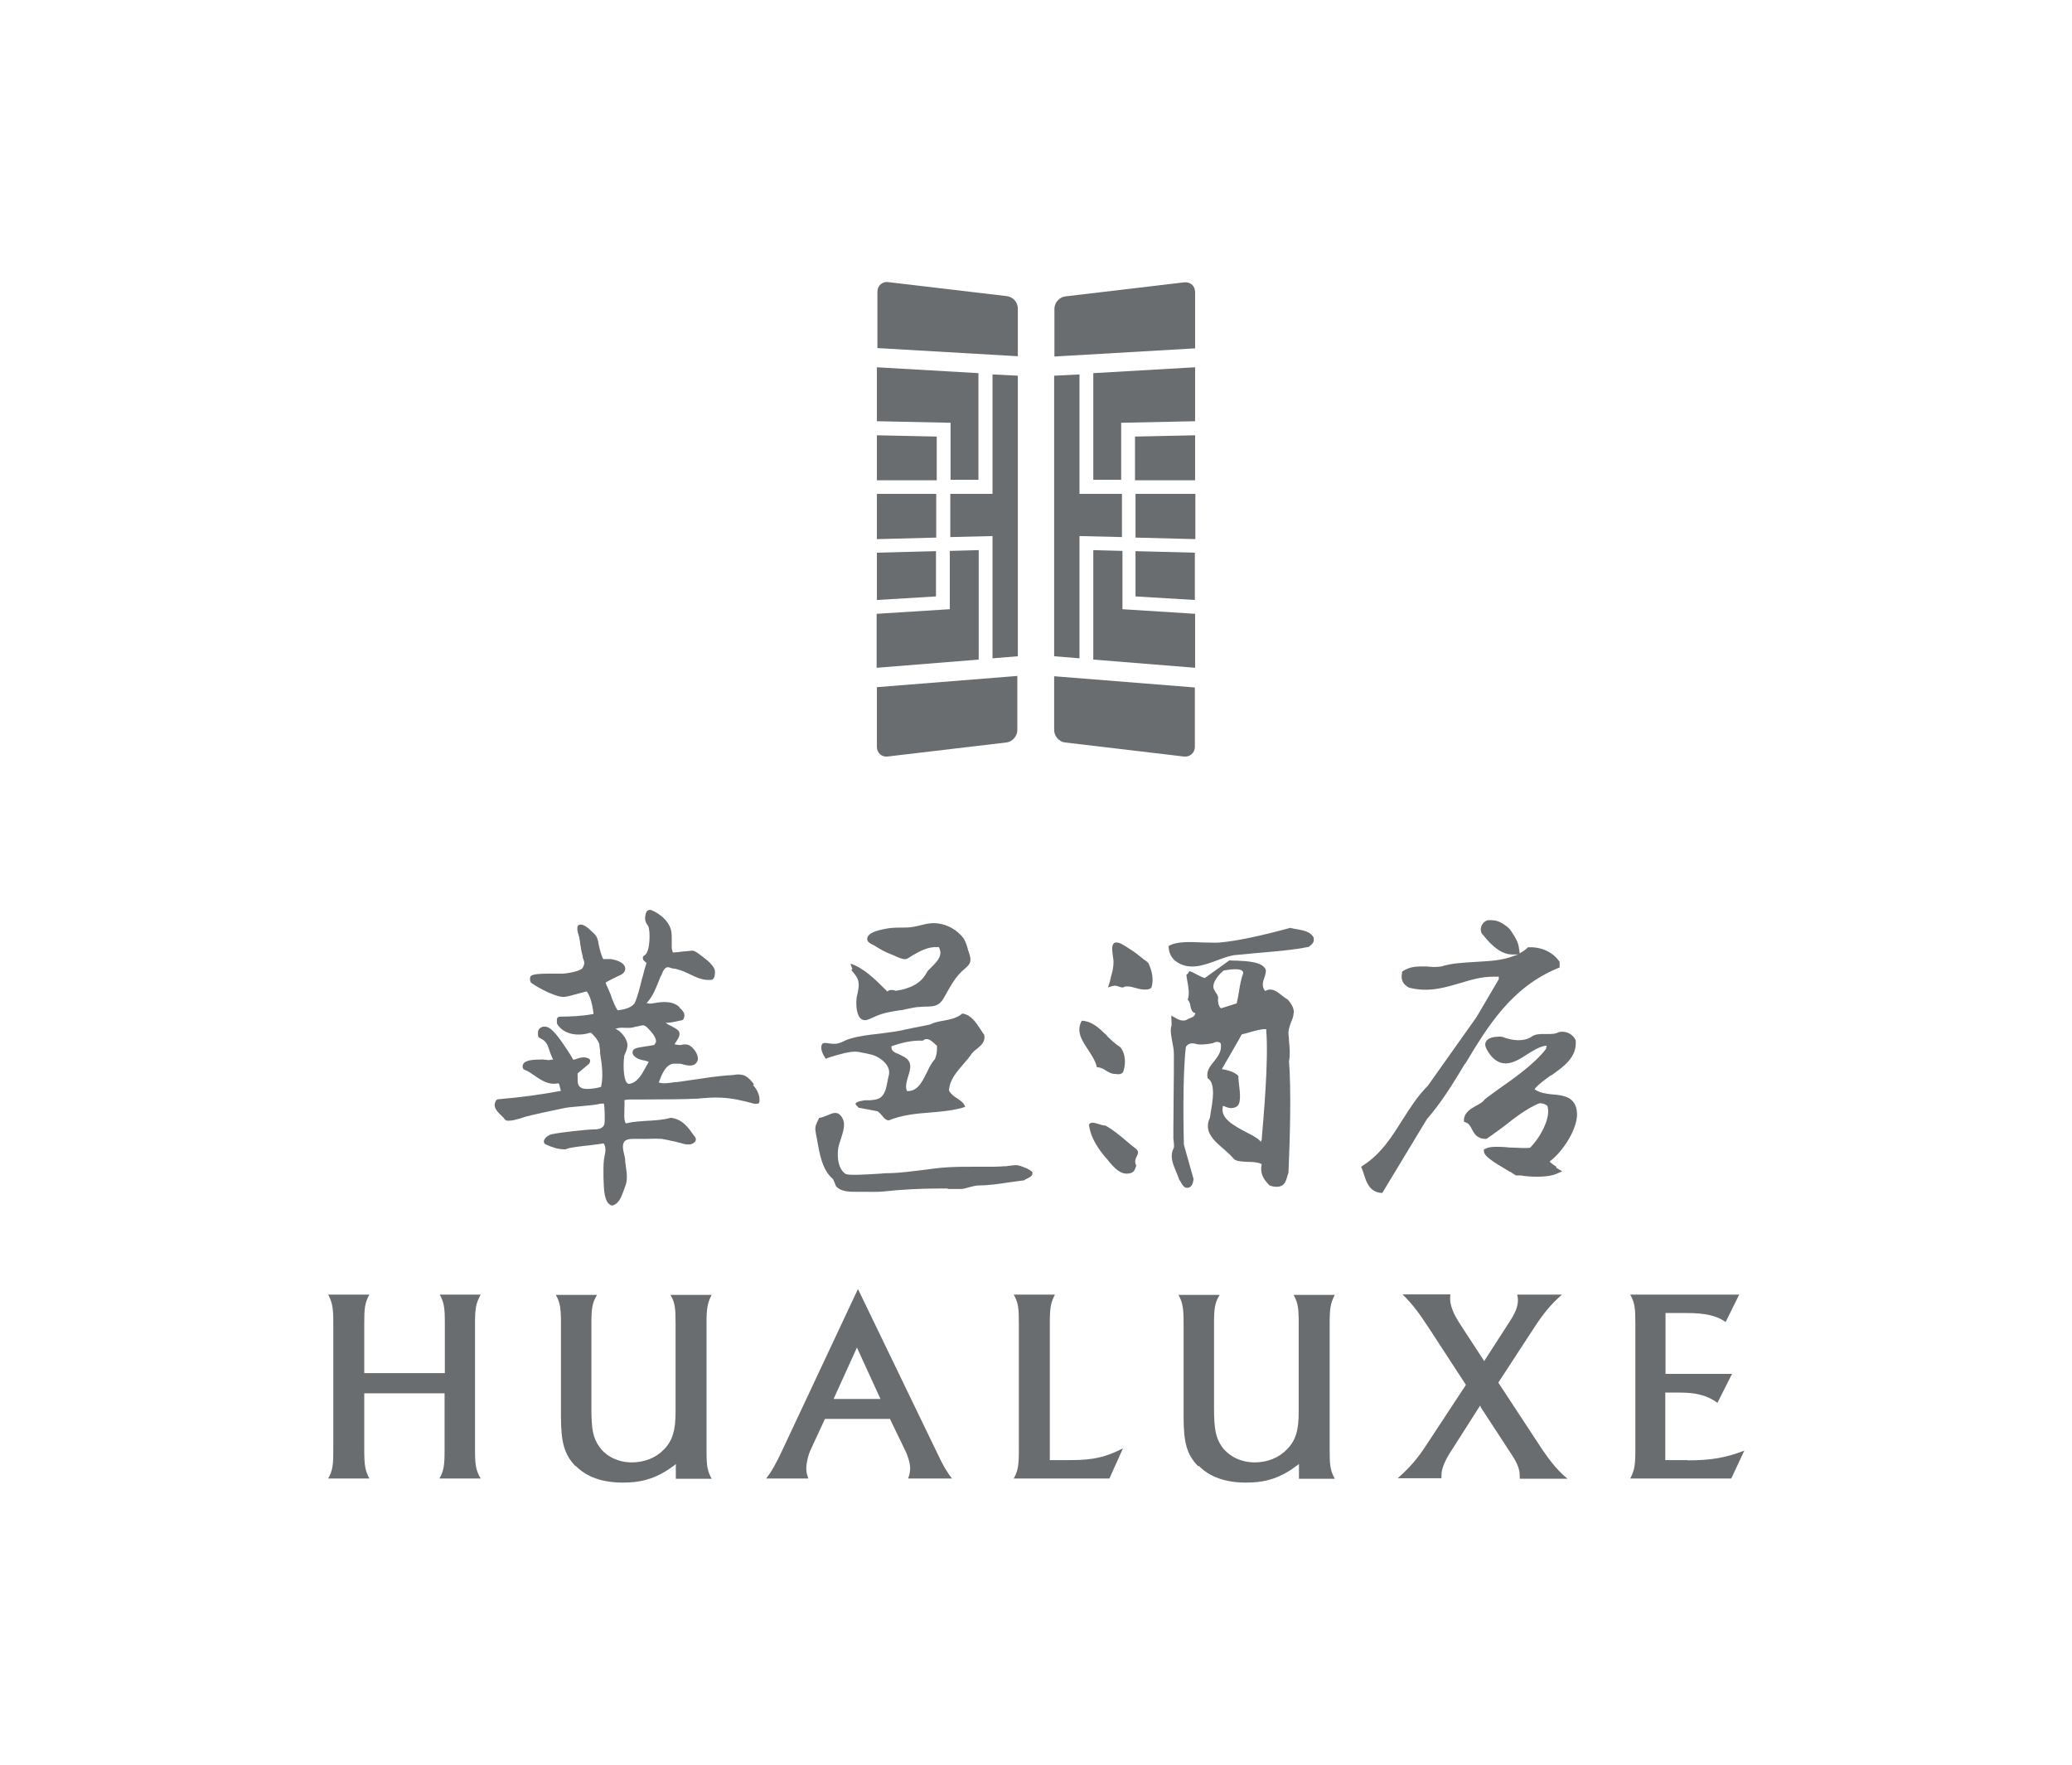<svg xmlns="http://www.w3.org/2000/svg" id="Layer_1" version="1.1" viewBox="0 0 81 69"><defs><style> .st0 { fill: #6a6d6f; } </style></defs><path class="st0" d="M46.72,14.37v2.1l-2.89.06v2.23s-1.09,0-1.09,0v-4.17l3.98-.23h0ZM46.72,24l-2.84-.18v-2.28s-1.14-.03-1.14-.03v4.28l3.98.32v-2.11h0ZM44.38,18.78h2.34v-1.76l-2.35.05v1.71s0,0,0,0ZM42.2,20.96l1.66.04v-1.69h-1.66v-4.67l-.99.05v10.97l.99.08v-4.78ZM44.39,19.31v1.71s2.34.06,2.34.06v-1.77h-2.34ZM44.39,21.55v1.77s2.32.14,2.32.14v-1.85s-2.32-.06-2.32-.06ZM41.21,26.43v2.12c0,.23.19.45.42.48l4.65.55c.23.03.43-.14.43-.38v-2.32s-5.51-.44-5.51-.44ZM46.72,13.61v-2.19c0-.24-.19-.41-.43-.38l-4.65.55c-.23.03-.42.25-.42.48v1.87s5.51-.32,5.51-.32ZM34.28,14.37v2.1l2.88.06v2.23s1.09,0,1.09,0v-4.17l-3.98-.23h0ZM34.28,26.11l3.98-.32v-4.28l-1.13.03v2.28s-2.86.18-2.86.18v2.11h0ZM36.63,17.07l-2.35-.05v1.76h2.34v-1.71ZM38.8,25.74l.99-.08v-10.97l-.99-.05v4.67h-1.65v1.69s1.65-.04,1.65-.04v4.78h0ZM34.28,19.31v1.77l2.32-.06v-1.71s-2.32,0-2.32,0ZM34.28,21.61v1.85l2.31-.14v-1.77s-2.31.06-2.31.06ZM34.28,26.88v2.32c0,.24.19.41.42.38l4.65-.55c.23-.03.42-.25.42-.48v-2.12l-5.51.44h0ZM39.79,13.93v-1.87c0-.24-.19-.45-.42-.48l-4.65-.55c-.23-.03-.42.14-.42.38v2.2l5.51.32h0Z"></path><g><path class="st0" d="M17.18,50.62h1.61c-.18.33-.22.53-.22,1.12v4.95c0,.59.03.79.22,1.12h-1.61c.17-.31.2-.51.2-1.12v-2.21h-3.14v2.21c0,.58.03.8.2,1.12h-1.61c.18-.32.2-.55.2-1.12v-4.95c0-.57-.03-.8-.2-1.12h1.61c-.18.32-.2.54-.2,1.12v1.95h3.15v-1.95c0-.61-.03-.81-.2-1.12"></path><path class="st0" d="M22.51,57.32c.42.43,1.04.65,1.84.65s1.36-.19,2.02-.68l.05-.05v.58h1.4c-.18-.33-.2-.54-.2-1.12v-4.95c0-.57.03-.79.2-1.12h-1.61c.18.31.2.51.2,1.12v3.46c0,.72-.12,1.12-.45,1.46-.31.33-.77.51-1.26.51-.53,0-1-.23-1.27-.61-.25-.36-.31-.68-.31-1.51v-3.31c0-.59.03-.8.22-1.12h-1.61c.17.31.2.53.2,1.12v3.65c0,1.02.14,1.48.57,1.93"></path><path class="st0" d="M37.22,57.82c-.2-.27-.32-.45-.57-.98l-3.11-6.44-2.97,6.33c-.24.51-.4.8-.62,1.08h1.65c-.06-.17-.08-.26-.08-.4,0-.2.07-.5.16-.7l.57-1.23h2.55v.02s.58,1.2.58,1.2c.12.24.2.53.2.71,0,.12-.02.25-.08.4h1.75-.02ZM32.59,54.7l.02-.05.89-1.96.92,2.01h-1.84,0Z"></path><path class="st0" d="M41.89,57.09h-.85v-5.35c0-.57.03-.8.2-1.12h-1.61c.18.32.2.54.2,1.12v4.95c0,.6-.03.81-.2,1.12h3.74l.53-1.18c-.66.34-1.16.46-2.02.46"></path><path class="st0" d="M46.87,57.32c.42.43,1.04.65,1.84.65s1.36-.19,2.01-.68l.06-.05v.58h1.4c-.18-.33-.2-.54-.2-1.12v-4.95c0-.57.03-.79.2-1.12h-1.61c.17.31.2.51.2,1.12v3.46c0,.72-.12,1.12-.46,1.46-.31.33-.77.51-1.26.51-.53,0-1-.23-1.28-.61-.24-.35-.31-.68-.31-1.51v-3.31c0-.59.03-.81.22-1.12h-1.61c.17.31.2.54.2,1.12v3.65c0,1.02.13,1.48.57,1.93"></path><path class="st0" d="M57.89,55.03l1.24,1.9c.2.31.28.54.28.77,0,.03,0,.05,0,.09v.03h1.87c-.36-.3-.61-.59-1-1.16l-1.7-2.59v-.02s1.37-2.1,1.37-2.1c.39-.6.66-.93,1.11-1.33h-1.75c.02.08.03.13.03.21,0,.25-.09.49-.34.87l-.98,1.52-.03-.05-.92-1.41c-.26-.4-.38-.72-.38-.98,0-.05,0-.1.01-.17h-1.87c.41.41.64.72,1.09,1.41l1.38,2.12v.02s-1.56,2.37-1.56,2.37c-.33.51-.64.86-1.1,1.27h1.71v-.1c0-.23.08-.46.28-.81l1.23-1.93.03.05h-.01Z"></path><path class="st0" d="M65.96,57.09h-.86v-2.64h.57c.64,0,1.07.11,1.47.4l.57-1.13h-2.6v-2.38h.83c.72,0,1.16.1,1.52.35l.53-1.07h-4.26c.18.32.2.54.2,1.12v4.95c0,.58-.03.8-.2,1.12h3.95l.51-1.09c-.73.28-1.3.38-2.21.38"></path></g><g><path class="st0" d="M50.58,39.6c.01-.2-.12-.38-.24-.52-.08-.04-.15-.1-.23-.16-.2-.16-.4-.31-.63-.18h-.03s-.01-.01-.01-.01c-.12-.18-.07-.35-.01-.51.03-.1.07-.2.05-.31-.13-.31-.74-.33-1.15-.35-.11,0-.2,0-.27-.01l-.96.69h-.01c-.1-.03-.21-.09-.31-.14-.1-.05-.19-.11-.29-.13,0,0,0,.01,0,.01-.03.05-.05.1-.11.13,0,.07.02.14.03.22.05.27.1.54.02.76.08.08.1.18.11.27.03.11.05.2.16.25h.03s-.01.04-.01.04c-.03.1-.12.13-.2.16-.03.01-.06.03-.09.04-.19.13-.4,0-.57-.1-.02-.01-.05-.03-.07-.04,0,.03,0,.12.01.3v.04s0,.08-.02.11c0,.02-.01.04-.01.06-.01.18.03.36.06.53.03.15.06.31.06.46,0,.38,0,1.02-.01,1.65,0,.49-.01.95-.01,1.25v.39s0,.05.01.1c.01.11.03.23,0,.3-.16.3-.03.61.1.92.04.1.09.21.12.31.03.03.05.07.07.11.08.14.15.23.29.2.15-.04.18-.2.2-.34-.1-.36-.2-.71-.3-1.06l-.08-.29c-.01-.44-.06-2.7.08-3.82h0c.08-.12.21-.16.37-.12.14.06.51.02.66-.02.02,0,.04-.01.06-.02.05-.02.11-.04.16-.03.11.02.12.06.12.14v.05c0,.23-.14.4-.27.57-.16.19-.31.38-.25.66.33.19.19.94.12,1.34-.01.09-.03.16-.03.2h0c-.25.53.12.87.53,1.22.15.13.3.27.42.41.09.08.33.09.55.1.2,0,.4.02.5.08h.02v.03c-.06.29.03.54.31.81.11.05.29.07.4.04.19-.05.24-.21.29-.38.01-.05.03-.1.05-.16.06-1.35.11-3.29.02-4.35h0c.05-.25.03-.53,0-.8,0-.09-.01-.18-.02-.26-.01-.18.05-.33.1-.47.05-.12.1-.23.1-.36h0ZM47.74,39.42c-.11-.03-.14-.31-.12-.38.01-.07-.03-.15-.09-.23-.05-.08-.1-.16-.1-.24.02-.25.24-.48.4-.62h0s.55-.12.72,0c.03.02.05.05.05.08h0v.02c-.09.24-.13.5-.17.75-.02.14-.05.27-.08.41v.02l-.63.2h-.01.01ZM49.3,44.58v.07l-.05-.05c-.11-.11-.31-.22-.53-.33-.47-.25-1.01-.53-.92-.98v-.04h.05c.19.09.33.1.47.03.21-.09.16-.53.12-.85-.02-.14-.03-.27-.03-.36-.15-.16-.37-.21-.59-.26h-.05l.02-.05c.07-.12.14-.25.22-.38.18-.32.38-.65.53-.93h0s.02-.01.02-.01c.05-.01.12-.03.2-.05.23-.07.55-.16.71-.15h.03v.03c.1,1.22-.11,3.46-.18,4.32h0Z"></path><path class="st0" d="M51.36,36.67c-.13-.25-.4-.29-.67-.34-.08-.01-.17-.03-.25-.05-1.18.32-2.08.51-2.73.57-.2.02-.44,0-.7,0-.49-.02-1-.05-1.33.14.01.18.05.39.25.57.53.41,1.1.19,1.65-.01.23-.09.44-.16.64-.2.29-.03.6-.06.94-.09.71-.06,1.44-.12,2.01-.24l.02-.02c.1-.08.21-.17.16-.33h0Z"></path><path class="st0" d="M43.28,40.5c-.3-.29-.58-.57-.99-.59-.23.41,0,.77.25,1.14.14.22.29.44.34.68h.01c.14,0,.25.07.36.14.1.06.2.12.33.12h0c.14.02.26.03.33-.08.1-.29.11-.7-.12-.97-.19-.12-.36-.28-.52-.44h0Z"></path><path class="st0" d="M43.32,45.38c.25.29.5.59.87.49.15-.03.19-.17.23-.3h0c-.08-.14-.03-.26.02-.36.05-.11.09-.18-.03-.29-.13-.1-.26-.2-.38-.31-.27-.23-.53-.44-.81-.6-.09,0-.18-.03-.27-.06-.2-.06-.32-.09-.38.03.05.39.24.78.6,1.22.05.05.1.12.16.18Z"></path><path class="st0" d="M60.83,45.61c-.1-.06-.18-.12-.22-.16l-.03-.03.03-.03c.52-.4,1.07-1.28,1.04-1.87-.04-.64-.53-.69-.96-.73h-.03c-.24-.03-.46-.06-.64-.18l-.03-.02.02-.03c.15-.18.38-.34.61-.51h.02c.47-.33,1-.7.96-1.33v-.04c-.1-.24-.37-.38-.64-.33l-.05.02c-.09.05-.23.06-.34.06h-.21c-.17,0-.36,0-.51.12-.27.17-.7.16-1.12-.01h-.02s-.07-.01-.07-.01c-.23.01-.46.03-.55.2-.05.09-.03.19.03.3.2.37.45.55.74.55s.59-.19.85-.36c.22-.14.46-.29.7-.33h.06s-.02.04-.02.04c0,0-.01.04-.01.08h0c-.45.59-1.25,1.15-1.95,1.64l-.12.09c-.11.08-.21.15-.31.23l-.04.04c-.05.08-.16.14-.3.22h-.01c-.2.12-.45.25-.48.53v.1l.08.03c.1.04.16.12.23.26.08.16.2.38.53.38h.04l.03-.02c.21-.14.43-.31.68-.49.39-.31.83-.65,1.3-.86.09-.05.27-.01.37.08h0c.16.45-.29,1.26-.68,1.64h-.02c-.12.02-.47,0-.68-.01h-.07c-.18-.02-.36-.03-.52-.03-.2,0-.33.02-.42.06l-.09.04v.1c.04.17.27.34,1.02.78h.02c.08.06.14.1.18.12l.03.02h.18c.18.03.41.05.64.05.32,0,.56-.03.76-.11l.23-.1-.23-.14v-.03Z"></path><path class="st0" d="M57.27,41.61h0c.89-1.48,1.8-2.99,3.62-3.75h0l.08-.03v-.22l-.02-.03c-.26-.36-.7-.56-1.18-.54h-.04l-.03.03c-.08.08-.18.14-.25.18l-.04.03-.03-.21c-.03-.25-.16-.44-.29-.64l-.07-.1-.11-.1c-.14-.1-.32-.25-.6-.25-.03,0-.08,0-.14,0-.13.03-.24.14-.27.27-.03.12,0,.25.08.31.4.51.77.76,1.14.76h.23l-.18.06c-.45.18-.98.2-1.48.23-.46.03-.95.05-1.35.18-.2.03-.39.02-.55,0-.1,0-.19,0-.27,0-.17,0-.43.02-.66.17l-.05.03v.05c-.06.27.04.46.28.58.2.05.41.08.64.08.49,0,.93-.14,1.35-.26.4-.12.82-.25,1.27-.25.07,0,.14,0,.21,0h.03v.1h0l-.87,1.48-1.9,2.68c-.41.41-.7.88-.99,1.33l-.02.03c-.42.67-.81,1.29-1.51,1.75l-.09.06.04.1c.03.07.05.14.07.2.09.28.2.66.64.72h.08l1.74-2.88c.57-.65,1.04-1.42,1.49-2.17h.01Z"></path><path class="st0" d="M32.66,40.81c-.07.01-.15,0-.23-.01-.12-.02-.23-.04-.29.02-.1.19.04.42.14.58.16-.08.75-.23.76-.23.03,0,.07-.01.11-.02.09-.02.18-.03.27-.03h.02c.11,0,.22.03.32.05.08.01.16.03.23.05.22.03.53.2.68.43.09.14.11.28.07.42-.02.08-.04.16-.05.24-.05.25-.1.51-.31.63-.11.06-.25.07-.38.08-.04,0-.08,0-.12,0-.01,0-.03,0-.05,0-.1.01-.34.05-.38.12-.01.03,0,.05.05.1.02.02.04.04.06.07l.74.14c.08.05.14.12.19.18.07.09.13.16.25.18.5-.21,1.07-.27,1.63-.31.46-.04.93-.08,1.36-.22-.04-.15-.17-.24-.31-.33-.12-.08-.25-.17-.32-.31h0v-.02c.03-.4.29-.7.55-1,.13-.15.25-.29.35-.44.06-.07.12-.12.19-.17.17-.14.33-.27.29-.54-.05-.07-.1-.14-.14-.21-.19-.29-.39-.59-.72-.63-.21.18-.48.23-.74.28-.19.03-.37.07-.53.15h0c-.2.04-.4.08-.6.12-.26.05-.53.12-.8.16-.19.03-.4.05-.59.08-.39.04-.79.09-1.15.2-.07.02-.14.05-.2.08-.1.05-.2.09-.31.11h-.01ZM34.82,40.91h.02c.35-.12.77-.24,1.24-.22.16-.15.33,0,.46.12.03.03.05.05.08.07h.01v.03c0,.24-.01.31-.08.5h0c-.12.13-.22.31-.31.51-.18.36-.36.74-.74.74h-.05v-.02c-.07-.16,0-.36.05-.55.1-.31.19-.61-.22-.8-.05-.03-.1-.05-.16-.08-.14-.05-.29-.12-.27-.29v-.02h0Z"></path><path class="st0" d="M29.5,42.43l-.04-.05c-.08-.11-.18-.23-.31-.3-.04-.03-.09-.04-.12-.05h-.01c-.08-.02-.19-.03-.33,0-.04,0-.08.01-.12.01-.12,0-.65.06-.8.08l-.33.05c-.33.05-.65.09-.97.14-.02,0-.04,0-.06,0-.03,0-.05,0-.08.01-.18.03-.44.06-.55.01h-.03s.02-.05.02-.05c.1-.27.25-.64.54-.69h.13c.12,0,.19,0,.23.02.08.02.27.08.41.04.11-.03.18-.12.2-.22.03-.21-.18-.46-.29-.53-.14-.1-.31-.06-.37-.04,0,0-.02,0-.03,0-.02,0-.03,0-.04,0-.03,0-.09-.01-.14-.02h-.04l.02-.05s0-.01.01-.01h0s.07-.1.12-.19c.07-.16.08-.27-.13-.39-.05-.03-.1-.05-.14-.08-.05-.02-.09-.04-.13-.06l-.1-.07h.1s.03-.01.04-.01h.05s.04,0,.06-.01c.03,0,.07-.01.1-.02h.03c.07-.02.14-.04.22-.05.05,0,.09-.03.11-.08.08-.18-.04-.29-.1-.36-.01-.01-.03-.03-.04-.03h0s-.03-.05-.04-.06c-.14-.13-.33-.19-.58-.19-.17,0-.35.03-.5.06h-.08s-.04,0-.06-.01h-.05s.03-.05.03-.05c.2-.21.32-.52.41-.74.03-.08.06-.14.08-.2.01-.03.03-.07.05-.1.08-.2.15-.37.33-.31.06.03.13.04.2.05h.03s.09.03.13.04c.13.03.27.1.4.16.27.13.55.27.87.23.06,0,.11-.07.12-.13.02-.09.04-.2-.01-.31-.08-.16-.23-.29-.36-.39l-.05-.04c-.29-.23-.37-.27-.46-.27-.09.01-.18.02-.27.03h-.06c-.08.01-.15.02-.22.03-.05,0-.1,0-.14.01h-.06v-.02s-.04-.1-.04-.16c0-.09,0-.17,0-.25,0-.14.01-.32-.04-.49-.1-.31-.4-.59-.77-.74-.05-.01-.13,0-.16.05-.06.08-.08.23-.07.32.01.1.06.18.12.26h0c.09.18.08,1.02-.14,1.14-.04.02-.07.06-.07.1s.01.09.05.12l.09.08v.02c-.05.15-.1.31-.14.49l-.03.1c-.09.35-.17.71-.29.96-.1.15-.31.24-.64.28h-.03c-.1-.16-.18-.36-.25-.55v-.02c-.07-.17-.14-.33-.21-.48v-.03s.01-.01.01-.01c.08-.05.2-.11.3-.16.04-.02.08-.03.1-.05l.09-.04c.1-.05.13-.06.15-.08.11-.09.12-.18.11-.24-.03-.16-.21-.24-.29-.27-.1-.04-.21-.06-.27-.07h-.3c-.09-.17-.16-.48-.19-.64v-.03c-.02-.06-.03-.11-.04-.13-.04-.13-.14-.21-.22-.28l-.05-.05c-.13-.13-.25-.2-.35-.22-.03,0-.08,0-.11.02-.03.02-.05.05-.05.1-.01.11.02.2.05.29v.02s.03.07.03.11c0,.03.01.07.02.1,0,.03.01.07.01.1.02.15.05.33.1.5v.05c.08.19.08.24,0,.4-.05.1-.42.2-.77.23h-.57c-.34,0-.53.02-.64.06-.05.02-.08.07-.08.12v.07s.01.06.03.09c.08.09.84.54,1.25.57.18,0,.41-.08.64-.14.12-.03.2-.05.27-.07h.03c.12.16.21.44.26.85v.03h-.03c-.39.08-.9.1-1.26.1-.04,0-.08.01-.1.03-.03.02-.04.05-.04.1v.1s0,.05.02.07c.22.36.74.5,1.28.33h.03c.16.14.28.3.33.45,0,.08.02.16.03.25v.11c.07.43.13.87.04,1.29v.02h-.02c-.18.06-.57.11-.72.05-.18-.07-.18-.2-.18-.44v-.14h0s.44-.37.44-.37c.03-.03.05-.08.05-.12,0-.05-.03-.09-.08-.1-.11-.05-.25-.05-.42.01h0s-.09.04-.14.04h-.03s-.03-.07-.05-.1c-.02-.03-.04-.06-.06-.1-.48-.74-.74-1.09-1-1.09-.09,0-.15.03-.2.08-.07.07-.06.16-.06.25,0,.05.03.1.08.12.25.12.29.25.36.46.03.09.06.18.11.29,0,.01.01.03.02.04h0s.02.05.02.05h-.04s-.09.02-.13.02h-.02s-.05-.01-.08-.01c-.08-.01-.16-.02-.24-.01h-.09c-.31.01-.59.05-.59.28,0,.05.03.11.08.12.14.05.27.15.39.23.29.2.57.37.9.3h.03s.03.03.03.03h0l.02.08s.03.13.04.16v.03h-.03c-.75.14-1.56.25-2.4.32-.05,0-.09.03-.11.07-.13.24.07.42.2.55h0c.05.05.11.1.14.15.02.03.06.06.11.07h.05c.17,0,.31-.05.46-.09l.12-.04c.23-.08,1.33-.31,1.63-.37.15-.03.35-.04.55-.06l.2-.02c.19-.02.38-.03.56-.07.03-.01.08-.02.12-.02h.01s.05,0,.07,0h.01v.02c.03.11.04.66.02.76-.01.06-.05.23-.4.23-.29,0-1.34.12-1.61.18-.15.01-.33.14-.36.27,0,.06.02.12.08.14.22.1.46.19.74.19.02,0,.04,0,.05-.01.13-.06.5-.1.83-.14h.03c.2-.03.42-.05.58-.08h.03c.09.14.08.3.03.51l-.02.12c-.04.31-.02,1.16.03,1.36,0,.01,0,.03.01.05h0c.03.12.07.29.22.37.03.02.08.02.12,0,.22-.09.31-.35.38-.54.02-.06.04-.1.05-.14.12-.25.09-.55.05-.8-.01-.11-.03-.18-.03-.26,0-.1-.03-.19-.05-.28-.03-.14-.06-.27-.02-.39.03-.1.11-.18.4-.18h.49c.28-.01.48-.01.61,0,.17.03.36.07.48.1h.02c.1.03.18.05.27.07.05.02.16.05.27.05.12,0,.21-.04.27-.12.03-.05.03-.11,0-.16l-.09-.12c-.19-.27-.4-.57-.83-.64h-.06c-.22.07-.52.09-.81.11h-.04c-.26.02-.59.03-.85.1h-.04c-.08-.14-.05-.38-.05-.57v-.04c0-.1.01-.19,0-.27v-.03h.03s.09-.02.18-.02h.55c.73,0,1.74-.01,1.99-.03h.08c.33-.03.66-.06.97-.04.43.02.85.12,1.29.24h.03s.08,0,.11-.01.05-.06.05-.1c.02-.26-.13-.49-.25-.62l.03-.03ZM25.63,40.76s-.03.08-.06.1h0s-.2.04-.36.06c-.14.02-.25.04-.29.05-.08.02-.17.05-.19.15-.02.12.08.19.13.23.09.06.2.09.29.11h.02c.08.02.13.03.16.05h.03s-.02.05-.02.05c-.02.03-.05.08-.07.12l-.04.07c-.14.26-.32.59-.64.63h0s-.06-.01-.08-.04c-.16-.18-.14-.82-.11-1.02,0-.05.03-.1.05-.15.04-.1.08-.2.08-.32-.02-.22-.18-.4-.25-.47-.03-.03-.06-.06-.1-.09h-.02s-.03-.03-.05-.04l-.05-.04h.07c.06-.03.2-.03.31-.02.08,0,.14,0,.18,0,.05,0,.15-.02.25-.05h.02c.12-.03.21-.05.25-.05.11,0,.26.18.4.36l.03.05c.05.07.09.18.07.27h0Z"></path><path class="st0" d="M33.28,37.92s.06.09.1.13c.03.04.06.08.09.12.15.22.1.46.05.69-.01.05-.02.1-.03.14-.03.18-.03.63.14.81.05.05.11.08.18.08.1,0,.24-.07.35-.12.03-.01.06-.03.09-.04.29-.13.62-.18.94-.23h.04c.1-.02.19-.04.28-.06.11-.02.22-.05.33-.06.1-.01.2-.01.29-.02.13,0,.26,0,.39-.03.23-.05.33-.22.44-.42.08-.14.34-.65.63-.92.03-.03.06-.05.09-.08.09-.08.18-.15.23-.25.06-.14.01-.29-.04-.44-.02-.05-.04-.11-.05-.17-.05-.15-.09-.29-.19-.41-.33-.4-.85-.6-1.32-.53-.1.01-.2.04-.29.06-.1.03-.21.05-.32.07-.16.03-.34.03-.51.03-.21,0-.43.01-.64.06-.19.04-.65.13-.65.39,0,.1.1.16.2.21.02.01.04.02.06.03.21.13.44.27.69.36.04.01.09.04.14.06.15.07.36.16.46.11.07-.03.14-.08.2-.12.31-.18.63-.36,1.02-.34h.03c.18.32-.06.56-.28.78-.08.08-.16.15-.2.23-.2.38-.59.61-1.19.7h-.01c-.1-.04-.23-.05-.31.01l-.02.02-.08-.08c-.38-.38-.85-.85-1.36-1.01.01.06.06.18.07.2l-.02.03Z"></path><path class="st0" d="M37.05,46.49h.51c.11,0,.22-.04.33-.07.13-.03.26-.07.39-.07.37,0,.78-.06,1.17-.12.19-.03.39-.05.59-.08.03-.03.08-.05.12-.07.12-.06.22-.11.2-.25-.12-.12-.28-.17-.44-.23-.03-.01-.08-.03-.11-.03h0c-.08-.03-.22,0-.33.01-.05,0-.1.01-.13.02-.08,0-.15,0-.23.01-.1,0-.2.01-.29.01-.25,0-.51,0-.76,0-.42,0-.85,0-1.28.04-.21.02-.44.05-.65.08-.44.05-.9.12-1.35.13-.06,0-.2,0-.38.02-.69.04-1.27.08-1.37,0-.27-.2-.31-.61-.28-.92.01-.15.07-.31.12-.46.1-.32.2-.62,0-.87-.15-.2-.33-.12-.54-.03-.1.04-.21.09-.32.1-.01.02-.02.05-.03.07-.07.14-.14.27-.11.44.01.09.03.18.05.28.1.57.2,1.23.62,1.59.03.03.05.09.08.16.02.05.04.12.07.15.2.21.55.2.82.2h.25c.25,0,.49.01.74-.01.72-.08,1.48-.12,2.28-.12h.26Z"></path><path class="st0" d="M44.4,38.63c.07.02.14.04.2.05.13.02.39.03.42-.09.08-.27.03-.6-.12-.92-.01-.03-.1-.1-.16-.14-.03-.02-.06-.04-.08-.06-.16-.13-.31-.25-.47-.35-.03-.01-.05-.03-.08-.05-.14-.09-.33-.22-.46-.22-.06,0-.13.01-.16.14-.03.12,0,.23.01.36.01.08.03.17.03.26,0,.18-.03.36-.1.58,0,.02-.01.05-.02.09-.03.15-.07.26-.1.33.08-.03.16-.05.25-.07.08,0,.14.02.19.04.04.01.08.03.12.03.03,0,.04,0,.06-.01.01,0,.03-.02.06-.03.03,0,.06,0,.09,0,.1,0,.21.03.31.06h0Z"></path></g></svg>